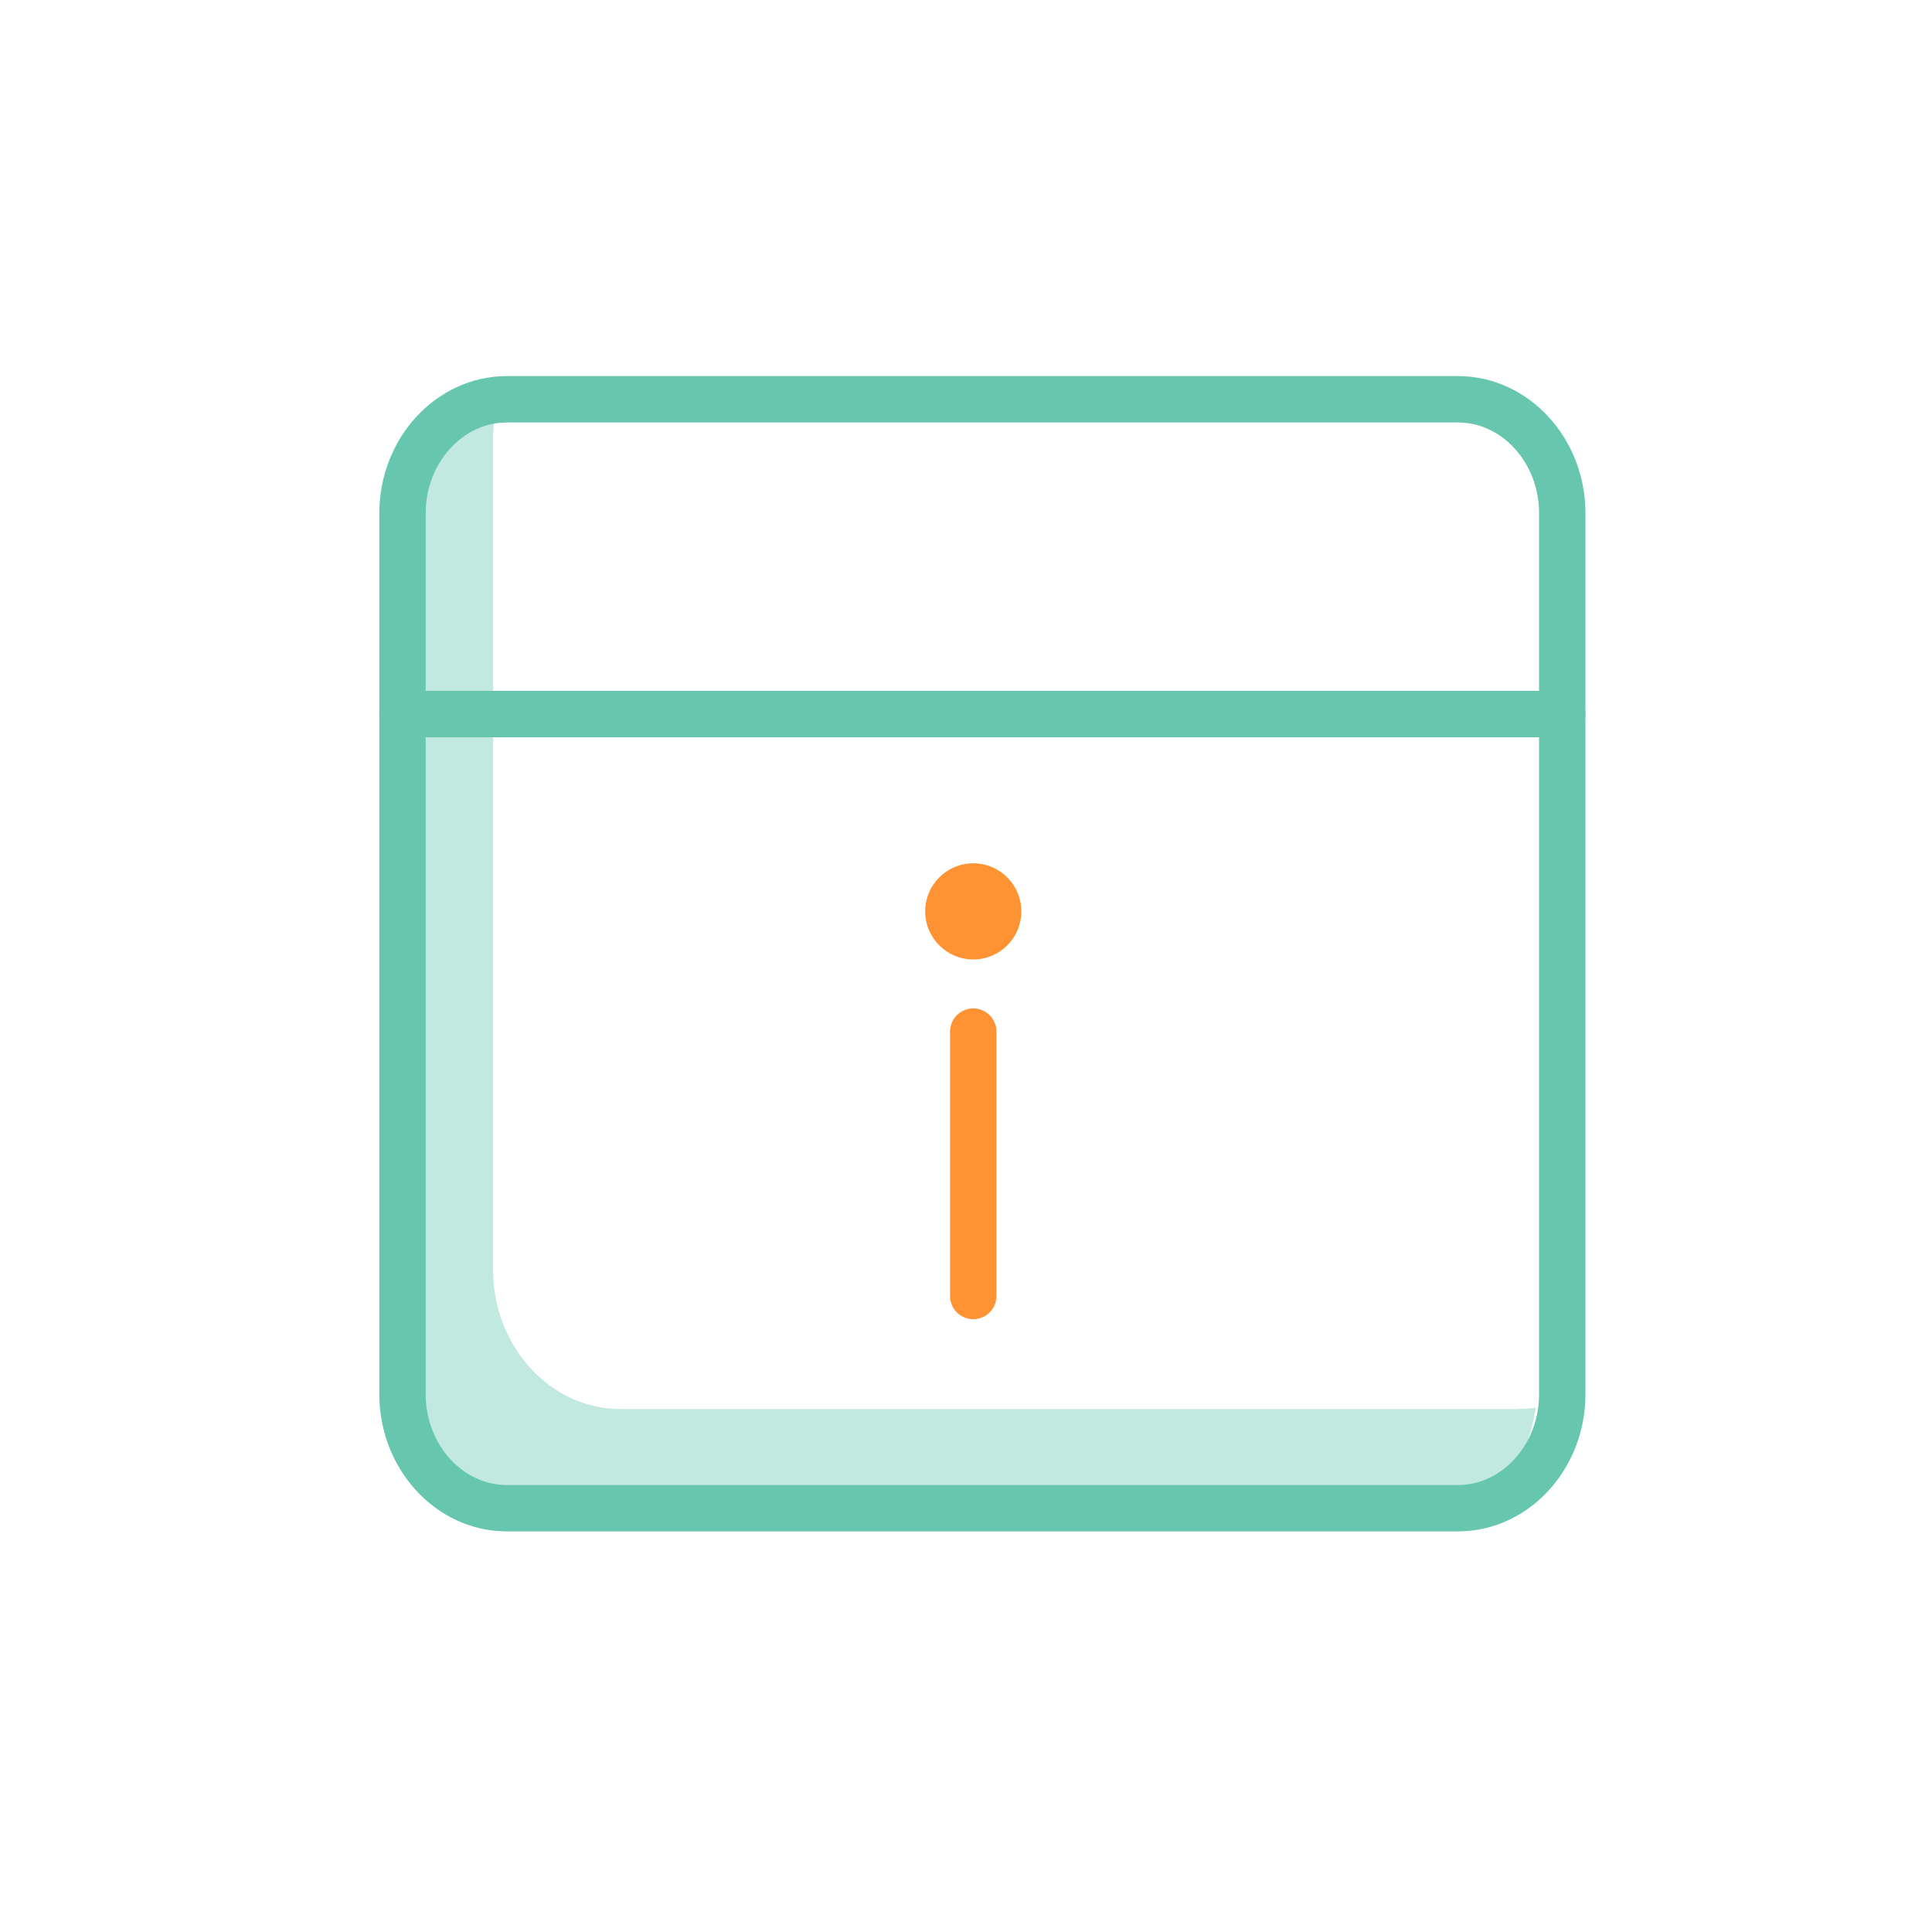 <svg width="125" height="125" viewBox="0 0 125 125" fill="none" xmlns="http://www.w3.org/2000/svg">
<path d="M98.205 91.168H40.165C35.603 91.168 31.901 87.123 31.901 82.138V28.319C31.901 27.903 31.934 27.474 31.988 27.058C27.906 27.689 24.879 31.495 24.868 36.004V89.823C24.868 94.808 28.57 98.853 33.132 98.853H91.172C95.287 98.853 98.782 95.533 99.359 91.072C98.978 91.132 98.597 91.156 98.205 91.156V91.168Z" fill="#C2E9DF"/>
<path d="M94.339 97.58H32.782C29.081 97.58 26.043 94.261 26.043 90.216V33.197C26.043 29.153 29.081 25.834 32.782 25.834H94.339C98.04 25.834 101.078 29.153 101.078 33.197V90.216C101.078 94.261 98.04 97.58 94.339 97.58Z" stroke="#66C7AE" stroke-width="3" stroke-linecap="round" stroke-linejoin="round"/>
<path d="M101.078 46.199H26.043" stroke="#66C7AE" stroke-width="3" stroke-linecap="round" stroke-linejoin="round"/>
<path d="M62.969 66.743V83.852" stroke="#FF9333" stroke-width="3" stroke-linecap="round" stroke-linejoin="round"/>
<path d="M62.97 62.077C64.688 62.077 66.081 60.685 66.081 58.967C66.081 57.249 64.688 55.856 62.97 55.856C61.252 55.856 59.859 57.249 59.859 58.967C59.859 60.685 61.252 62.077 62.97 62.077Z" fill="#FF9333"/>
</svg>
